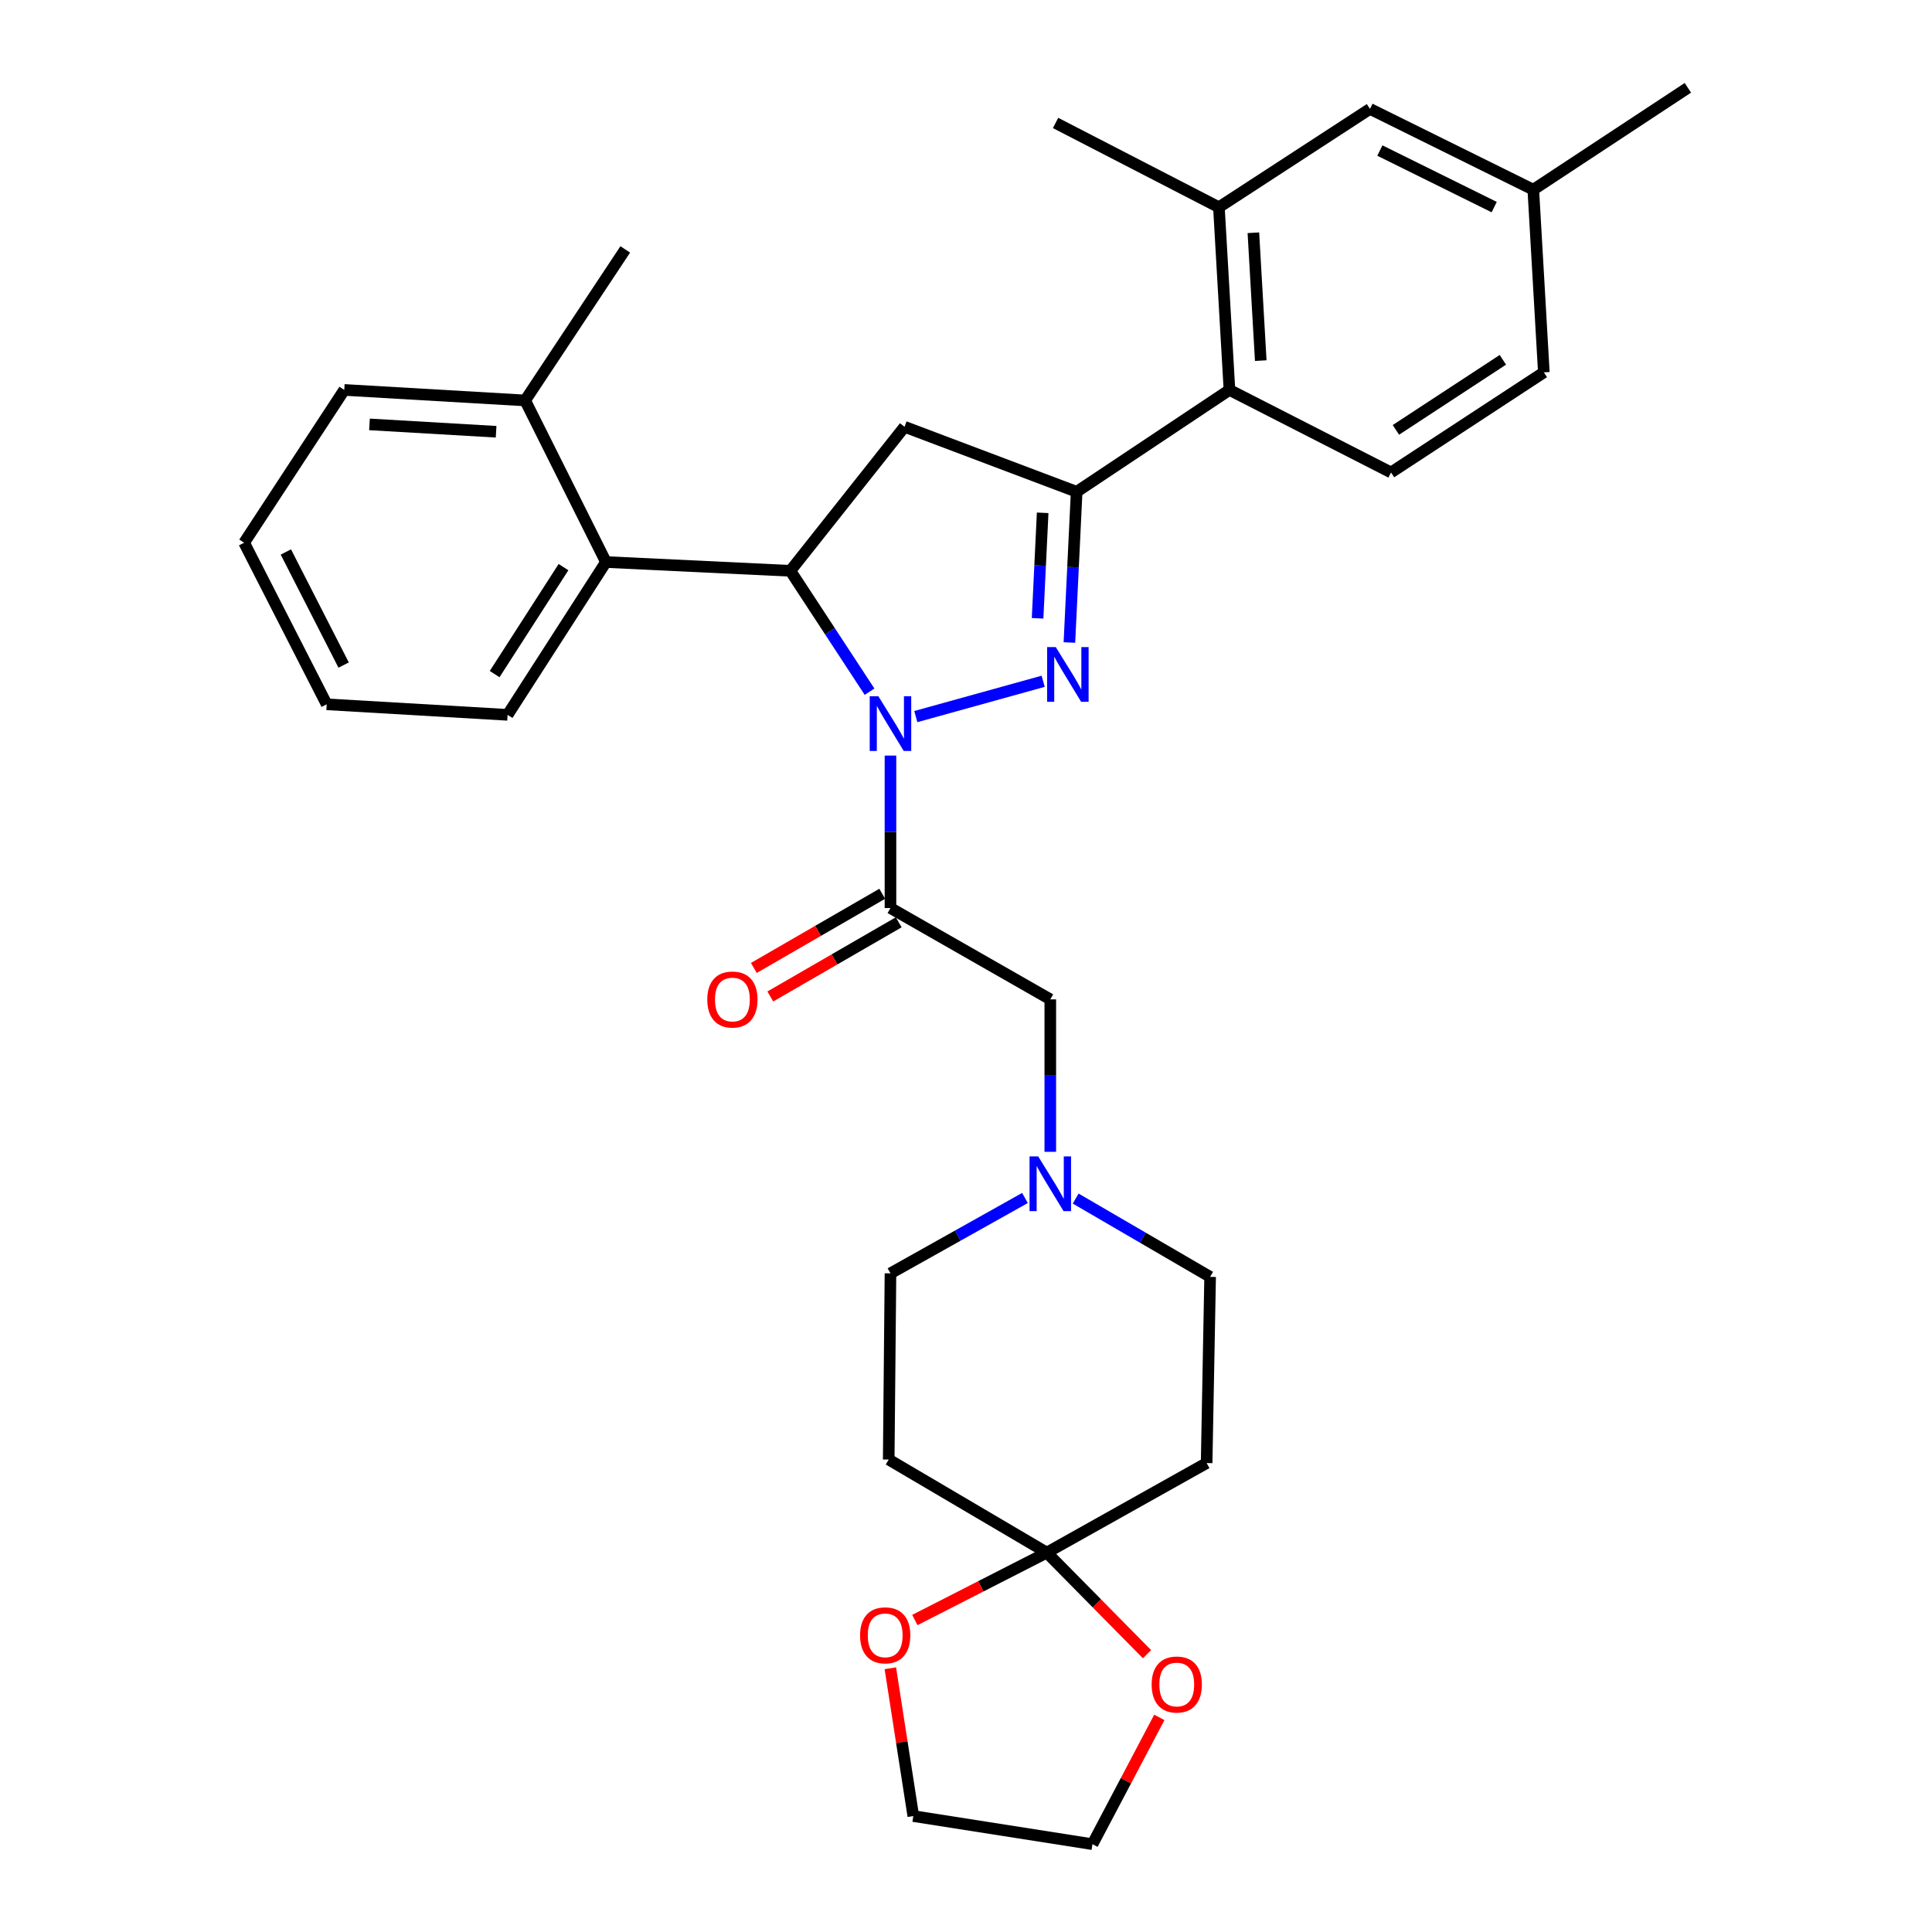 <?xml version='1.0' encoding='iso-8859-1'?>
<svg version='1.1' baseProfile='full'
              xmlns='http://www.w3.org/2000/svg'
                      xmlns:rdkit='http://www.rdkit.org/xml'
                      xmlns:xlink='http://www.w3.org/1999/xlink'
                  xml:space='preserve'
width='1000px' height='1000px' viewBox='0 0 1000 1000'>
<!-- END OF HEADER -->
<rect style='opacity:1.0;fill:#FFFFFF;stroke:none' width='1000' height='1000' x='0' y='0'> </rect>
<path class='bond-0' d='M 556.765,620.376 L 591.562,640.641' style='fill:none;fill-rule:evenodd;stroke:#0000FF;stroke-width:6px;stroke-linecap:butt;stroke-linejoin:miter;stroke-opacity:1' />
<path class='bond-0' d='M 591.562,640.641 L 626.358,660.906' style='fill:none;fill-rule:evenodd;stroke:#000000;stroke-width:6px;stroke-linecap:butt;stroke-linejoin:miter;stroke-opacity:1' />
<path class='bond-1' d='M 543.632,596.181 L 543.632,556.725' style='fill:none;fill-rule:evenodd;stroke:#0000FF;stroke-width:6px;stroke-linecap:butt;stroke-linejoin:miter;stroke-opacity:1' />
<path class='bond-1' d='M 543.632,556.725 L 543.632,517.269' style='fill:none;fill-rule:evenodd;stroke:#000000;stroke-width:6px;stroke-linecap:butt;stroke-linejoin:miter;stroke-opacity:1' />
<path class='bond-2' d='M 530.521,620.074 L 495.713,639.581' style='fill:none;fill-rule:evenodd;stroke:#0000FF;stroke-width:6px;stroke-linecap:butt;stroke-linejoin:miter;stroke-opacity:1' />
<path class='bond-2' d='M 495.713,639.581 L 460.906,659.087' style='fill:none;fill-rule:evenodd;stroke:#000000;stroke-width:6px;stroke-linecap:butt;stroke-linejoin:miter;stroke-opacity:1' />
<path class='bond-3' d='M 543.632,517.269 L 460.906,469.999' style='fill:none;fill-rule:evenodd;stroke:#000000;stroke-width:6px;stroke-linecap:butt;stroke-linejoin:miter;stroke-opacity:1' />
<path class='bond-4' d='M 456.641,462.617 L 423.413,481.814' style='fill:none;fill-rule:evenodd;stroke:#000000;stroke-width:6px;stroke-linecap:butt;stroke-linejoin:miter;stroke-opacity:1' />
<path class='bond-4' d='M 423.413,481.814 L 390.186,501.011' style='fill:none;fill-rule:evenodd;stroke:#FF0000;stroke-width:6px;stroke-linecap:butt;stroke-linejoin:miter;stroke-opacity:1' />
<path class='bond-4' d='M 465.171,477.382 L 431.943,496.579' style='fill:none;fill-rule:evenodd;stroke:#000000;stroke-width:6px;stroke-linecap:butt;stroke-linejoin:miter;stroke-opacity:1' />
<path class='bond-4' d='M 431.943,496.579 L 398.716,515.776' style='fill:none;fill-rule:evenodd;stroke:#FF0000;stroke-width:6px;stroke-linecap:butt;stroke-linejoin:miter;stroke-opacity:1' />
<path class='bond-5' d='M 460.906,469.999 L 460.906,430.544' style='fill:none;fill-rule:evenodd;stroke:#000000;stroke-width:6px;stroke-linecap:butt;stroke-linejoin:miter;stroke-opacity:1' />
<path class='bond-5' d='M 460.906,430.544 L 460.906,391.088' style='fill:none;fill-rule:evenodd;stroke:#0000FF;stroke-width:6px;stroke-linecap:butt;stroke-linejoin:miter;stroke-opacity:1' />
<path class='bond-6' d='M 541.823,803.633 L 507.674,821.079' style='fill:none;fill-rule:evenodd;stroke:#000000;stroke-width:6px;stroke-linecap:butt;stroke-linejoin:miter;stroke-opacity:1' />
<path class='bond-6' d='M 507.674,821.079 L 473.526,838.524' style='fill:none;fill-rule:evenodd;stroke:#FF0000;stroke-width:6px;stroke-linecap:butt;stroke-linejoin:miter;stroke-opacity:1' />
<path class='bond-7' d='M 541.823,803.633 L 567.759,829.924' style='fill:none;fill-rule:evenodd;stroke:#000000;stroke-width:6px;stroke-linecap:butt;stroke-linejoin:miter;stroke-opacity:1' />
<path class='bond-7' d='M 567.759,829.924 L 593.695,856.214' style='fill:none;fill-rule:evenodd;stroke:#FF0000;stroke-width:6px;stroke-linecap:butt;stroke-linejoin:miter;stroke-opacity:1' />
<path class='bond-8' d='M 541.823,803.633 L 459.996,755.454' style='fill:none;fill-rule:evenodd;stroke:#000000;stroke-width:6px;stroke-linecap:butt;stroke-linejoin:miter;stroke-opacity:1' />
<path class='bond-9' d='M 541.823,803.633 L 624.549,757.273' style='fill:none;fill-rule:evenodd;stroke:#000000;stroke-width:6px;stroke-linecap:butt;stroke-linejoin:miter;stroke-opacity:1' />
<path class='bond-10' d='M 460.839,863.494 L 466.783,901.745' style='fill:none;fill-rule:evenodd;stroke:#FF0000;stroke-width:6px;stroke-linecap:butt;stroke-linejoin:miter;stroke-opacity:1' />
<path class='bond-10' d='M 466.783,901.745 L 472.728,939.995' style='fill:none;fill-rule:evenodd;stroke:#000000;stroke-width:6px;stroke-linecap:butt;stroke-linejoin:miter;stroke-opacity:1' />
<path class='bond-11' d='M 474.028,370.904 L 539.944,352.631' style='fill:none;fill-rule:evenodd;stroke:#0000FF;stroke-width:6px;stroke-linecap:butt;stroke-linejoin:miter;stroke-opacity:1' />
<path class='bond-12' d='M 450.08,358.018 L 429.584,326.735' style='fill:none;fill-rule:evenodd;stroke:#0000FF;stroke-width:6px;stroke-linecap:butt;stroke-linejoin:miter;stroke-opacity:1' />
<path class='bond-12' d='M 429.584,326.735 L 409.089,295.453' style='fill:none;fill-rule:evenodd;stroke:#000000;stroke-width:6px;stroke-linecap:butt;stroke-linejoin:miter;stroke-opacity:1' />
<path class='bond-13' d='M 553.521,332.562 L 555.397,293.555' style='fill:none;fill-rule:evenodd;stroke:#0000FF;stroke-width:6px;stroke-linecap:butt;stroke-linejoin:miter;stroke-opacity:1' />
<path class='bond-13' d='M 555.397,293.555 L 557.273,254.549' style='fill:none;fill-rule:evenodd;stroke:#000000;stroke-width:6px;stroke-linecap:butt;stroke-linejoin:miter;stroke-opacity:1' />
<path class='bond-13' d='M 537.052,320.041 L 538.365,292.736' style='fill:none;fill-rule:evenodd;stroke:#0000FF;stroke-width:6px;stroke-linecap:butt;stroke-linejoin:miter;stroke-opacity:1' />
<path class='bond-13' d='M 538.365,292.736 L 539.679,265.432' style='fill:none;fill-rule:evenodd;stroke:#000000;stroke-width:6px;stroke-linecap:butt;stroke-linejoin:miter;stroke-opacity:1' />
<path class='bond-14' d='M 557.273,254.549 L 636.362,201.823' style='fill:none;fill-rule:evenodd;stroke:#000000;stroke-width:6px;stroke-linecap:butt;stroke-linejoin:miter;stroke-opacity:1' />
<path class='bond-15' d='M 557.273,254.549 L 468.181,220.911' style='fill:none;fill-rule:evenodd;stroke:#000000;stroke-width:6px;stroke-linecap:butt;stroke-linejoin:miter;stroke-opacity:1' />
<path class='bond-16' d='M 468.181,220.911 L 409.089,295.453' style='fill:none;fill-rule:evenodd;stroke:#000000;stroke-width:6px;stroke-linecap:butt;stroke-linejoin:miter;stroke-opacity:1' />
<path class='bond-17' d='M 409.089,295.453 L 313.641,290.906' style='fill:none;fill-rule:evenodd;stroke:#000000;stroke-width:6px;stroke-linecap:butt;stroke-linejoin:miter;stroke-opacity:1' />
<path class='bond-18' d='M 709.094,56.367 L 793.63,98.18' style='fill:none;fill-rule:evenodd;stroke:#000000;stroke-width:6px;stroke-linecap:butt;stroke-linejoin:miter;stroke-opacity:1' />
<path class='bond-18' d='M 714.215,77.923 L 773.39,107.192' style='fill:none;fill-rule:evenodd;stroke:#000000;stroke-width:6px;stroke-linecap:butt;stroke-linejoin:miter;stroke-opacity:1' />
<path class='bond-19' d='M 709.094,56.367 L 630.905,107.274' style='fill:none;fill-rule:evenodd;stroke:#000000;stroke-width:6px;stroke-linecap:butt;stroke-linejoin:miter;stroke-opacity:1' />
<path class='bond-20' d='M 630.905,107.274 L 636.362,201.823' style='fill:none;fill-rule:evenodd;stroke:#000000;stroke-width:6px;stroke-linecap:butt;stroke-linejoin:miter;stroke-opacity:1' />
<path class='bond-20' d='M 648.747,120.474 L 652.566,186.658' style='fill:none;fill-rule:evenodd;stroke:#000000;stroke-width:6px;stroke-linecap:butt;stroke-linejoin:miter;stroke-opacity:1' />
<path class='bond-21' d='M 630.905,107.274 L 546.36,63.642' style='fill:none;fill-rule:evenodd;stroke:#000000;stroke-width:6px;stroke-linecap:butt;stroke-linejoin:miter;stroke-opacity:1' />
<path class='bond-22' d='M 313.641,290.906 L 262.724,370.004' style='fill:none;fill-rule:evenodd;stroke:#000000;stroke-width:6px;stroke-linecap:butt;stroke-linejoin:miter;stroke-opacity:1' />
<path class='bond-22' d='M 291.666,293.541 L 256.024,348.91' style='fill:none;fill-rule:evenodd;stroke:#000000;stroke-width:6px;stroke-linecap:butt;stroke-linejoin:miter;stroke-opacity:1' />
<path class='bond-23' d='M 313.641,290.906 L 271.818,207.27' style='fill:none;fill-rule:evenodd;stroke:#000000;stroke-width:6px;stroke-linecap:butt;stroke-linejoin:miter;stroke-opacity:1' />
<path class='bond-24' d='M 262.724,370.004 L 169.094,364.548' style='fill:none;fill-rule:evenodd;stroke:#000000;stroke-width:6px;stroke-linecap:butt;stroke-linejoin:miter;stroke-opacity:1' />
<path class='bond-25' d='M 271.818,207.27 L 178.188,201.823' style='fill:none;fill-rule:evenodd;stroke:#000000;stroke-width:6px;stroke-linecap:butt;stroke-linejoin:miter;stroke-opacity:1' />
<path class='bond-25' d='M 256.783,223.475 L 191.242,219.662' style='fill:none;fill-rule:evenodd;stroke:#000000;stroke-width:6px;stroke-linecap:butt;stroke-linejoin:miter;stroke-opacity:1' />
<path class='bond-26' d='M 271.818,207.27 L 323.634,129.09' style='fill:none;fill-rule:evenodd;stroke:#000000;stroke-width:6px;stroke-linecap:butt;stroke-linejoin:miter;stroke-opacity:1' />
<path class='bond-27' d='M 169.094,364.548 L 126.362,280.912' style='fill:none;fill-rule:evenodd;stroke:#000000;stroke-width:6px;stroke-linecap:butt;stroke-linejoin:miter;stroke-opacity:1' />
<path class='bond-27' d='M 177.868,344.244 L 147.956,285.699' style='fill:none;fill-rule:evenodd;stroke:#000000;stroke-width:6px;stroke-linecap:butt;stroke-linejoin:miter;stroke-opacity:1' />
<path class='bond-28' d='M 178.188,201.823 L 126.362,280.912' style='fill:none;fill-rule:evenodd;stroke:#000000;stroke-width:6px;stroke-linecap:butt;stroke-linejoin:miter;stroke-opacity:1' />
<path class='bond-29' d='M 636.362,201.823 L 719.998,244.546' style='fill:none;fill-rule:evenodd;stroke:#000000;stroke-width:6px;stroke-linecap:butt;stroke-linejoin:miter;stroke-opacity:1' />
<path class='bond-30' d='M 719.998,244.546 L 799.086,192.729' style='fill:none;fill-rule:evenodd;stroke:#000000;stroke-width:6px;stroke-linecap:butt;stroke-linejoin:miter;stroke-opacity:1' />
<path class='bond-30' d='M 722.516,222.51 L 777.879,186.239' style='fill:none;fill-rule:evenodd;stroke:#000000;stroke-width:6px;stroke-linecap:butt;stroke-linejoin:miter;stroke-opacity:1' />
<path class='bond-31' d='M 793.63,98.18 L 799.086,192.729' style='fill:none;fill-rule:evenodd;stroke:#000000;stroke-width:6px;stroke-linecap:butt;stroke-linejoin:miter;stroke-opacity:1' />
<path class='bond-32' d='M 793.63,98.18 L 873.638,45.455' style='fill:none;fill-rule:evenodd;stroke:#000000;stroke-width:6px;stroke-linecap:butt;stroke-linejoin:miter;stroke-opacity:1' />
<path class='bond-33' d='M 600.071,888.917 L 582.764,921.731' style='fill:none;fill-rule:evenodd;stroke:#FF0000;stroke-width:6px;stroke-linecap:butt;stroke-linejoin:miter;stroke-opacity:1' />
<path class='bond-33' d='M 582.764,921.731 L 565.457,954.545' style='fill:none;fill-rule:evenodd;stroke:#000000;stroke-width:6px;stroke-linecap:butt;stroke-linejoin:miter;stroke-opacity:1' />
<path class='bond-34' d='M 459.996,755.454 L 460.906,659.087' style='fill:none;fill-rule:evenodd;stroke:#000000;stroke-width:6px;stroke-linecap:butt;stroke-linejoin:miter;stroke-opacity:1' />
<path class='bond-35' d='M 624.549,757.273 L 626.358,660.906' style='fill:none;fill-rule:evenodd;stroke:#000000;stroke-width:6px;stroke-linecap:butt;stroke-linejoin:miter;stroke-opacity:1' />
<path class='bond-36' d='M 472.728,939.995 L 565.457,954.545' style='fill:none;fill-rule:evenodd;stroke:#000000;stroke-width:6px;stroke-linecap:butt;stroke-linejoin:miter;stroke-opacity:1' />
<path  class='atom-0' d='M 537.372 598.567
L 546.652 613.567
Q 547.572 615.047, 549.052 617.727
Q 550.532 620.407, 550.612 620.567
L 550.612 598.567
L 554.372 598.567
L 554.372 626.887
L 550.492 626.887
L 540.532 610.487
Q 539.372 608.567, 538.132 606.367
Q 536.932 604.167, 536.572 603.487
L 536.572 626.887
L 532.892 626.887
L 532.892 598.567
L 537.372 598.567
' fill='#0000FF'/>
<path  class='atom-4' d='M 366.088 517.349
Q 366.088 510.549, 369.448 506.749
Q 372.808 502.949, 379.088 502.949
Q 385.368 502.949, 388.728 506.749
Q 392.088 510.549, 392.088 517.349
Q 392.088 524.229, 388.688 528.149
Q 385.288 532.029, 379.088 532.029
Q 372.848 532.029, 369.448 528.149
Q 366.088 524.269, 366.088 517.349
M 379.088 528.829
Q 383.408 528.829, 385.728 525.949
Q 388.088 523.029, 388.088 517.349
Q 388.088 511.789, 385.728 508.989
Q 383.408 506.149, 379.088 506.149
Q 374.768 506.149, 372.408 508.949
Q 370.088 511.749, 370.088 517.349
Q 370.088 523.069, 372.408 525.949
Q 374.768 528.829, 379.088 528.829
' fill='#FF0000'/>
<path  class='atom-5' d='M 445.177 846.445
Q 445.177 839.645, 448.537 835.845
Q 451.897 832.045, 458.177 832.045
Q 464.457 832.045, 467.817 835.845
Q 471.177 839.645, 471.177 846.445
Q 471.177 853.325, 467.777 857.245
Q 464.377 861.125, 458.177 861.125
Q 451.937 861.125, 448.537 857.245
Q 445.177 853.365, 445.177 846.445
M 458.177 857.925
Q 462.497 857.925, 464.817 855.045
Q 467.177 852.125, 467.177 846.445
Q 467.177 840.885, 464.817 838.085
Q 462.497 835.245, 458.177 835.245
Q 453.857 835.245, 451.497 838.045
Q 449.177 840.845, 449.177 846.445
Q 449.177 852.165, 451.497 855.045
Q 453.857 857.925, 458.177 857.925
' fill='#FF0000'/>
<path  class='atom-6' d='M 454.646 360.382
L 463.926 375.382
Q 464.846 376.862, 466.326 379.542
Q 467.806 382.222, 467.886 382.382
L 467.886 360.382
L 471.646 360.382
L 471.646 388.702
L 467.766 388.702
L 457.806 372.302
Q 456.646 370.382, 455.406 368.182
Q 454.206 365.982, 453.846 365.302
L 453.846 388.702
L 450.166 388.702
L 450.166 360.382
L 454.646 360.382
' fill='#0000FF'/>
<path  class='atom-7' d='M 546.466 334.928
L 555.746 349.928
Q 556.666 351.408, 558.146 354.088
Q 559.626 356.768, 559.706 356.928
L 559.706 334.928
L 563.466 334.928
L 563.466 363.248
L 559.586 363.248
L 549.626 346.848
Q 548.466 344.928, 547.226 342.728
Q 546.026 340.528, 545.666 339.848
L 545.666 363.248
L 541.986 363.248
L 541.986 334.928
L 546.466 334.928
' fill='#0000FF'/>
<path  class='atom-26' d='M 596.089 871.899
Q 596.089 865.099, 599.449 861.299
Q 602.809 857.499, 609.089 857.499
Q 615.369 857.499, 618.729 861.299
Q 622.089 865.099, 622.089 871.899
Q 622.089 878.779, 618.689 882.699
Q 615.289 886.579, 609.089 886.579
Q 602.849 886.579, 599.449 882.699
Q 596.089 878.819, 596.089 871.899
M 609.089 883.379
Q 613.409 883.379, 615.729 880.499
Q 618.089 877.579, 618.089 871.899
Q 618.089 866.339, 615.729 863.539
Q 613.409 860.699, 609.089 860.699
Q 604.769 860.699, 602.409 863.499
Q 600.089 866.299, 600.089 871.899
Q 600.089 877.619, 602.409 880.499
Q 604.769 883.379, 609.089 883.379
' fill='#FF0000'/>
</svg>
